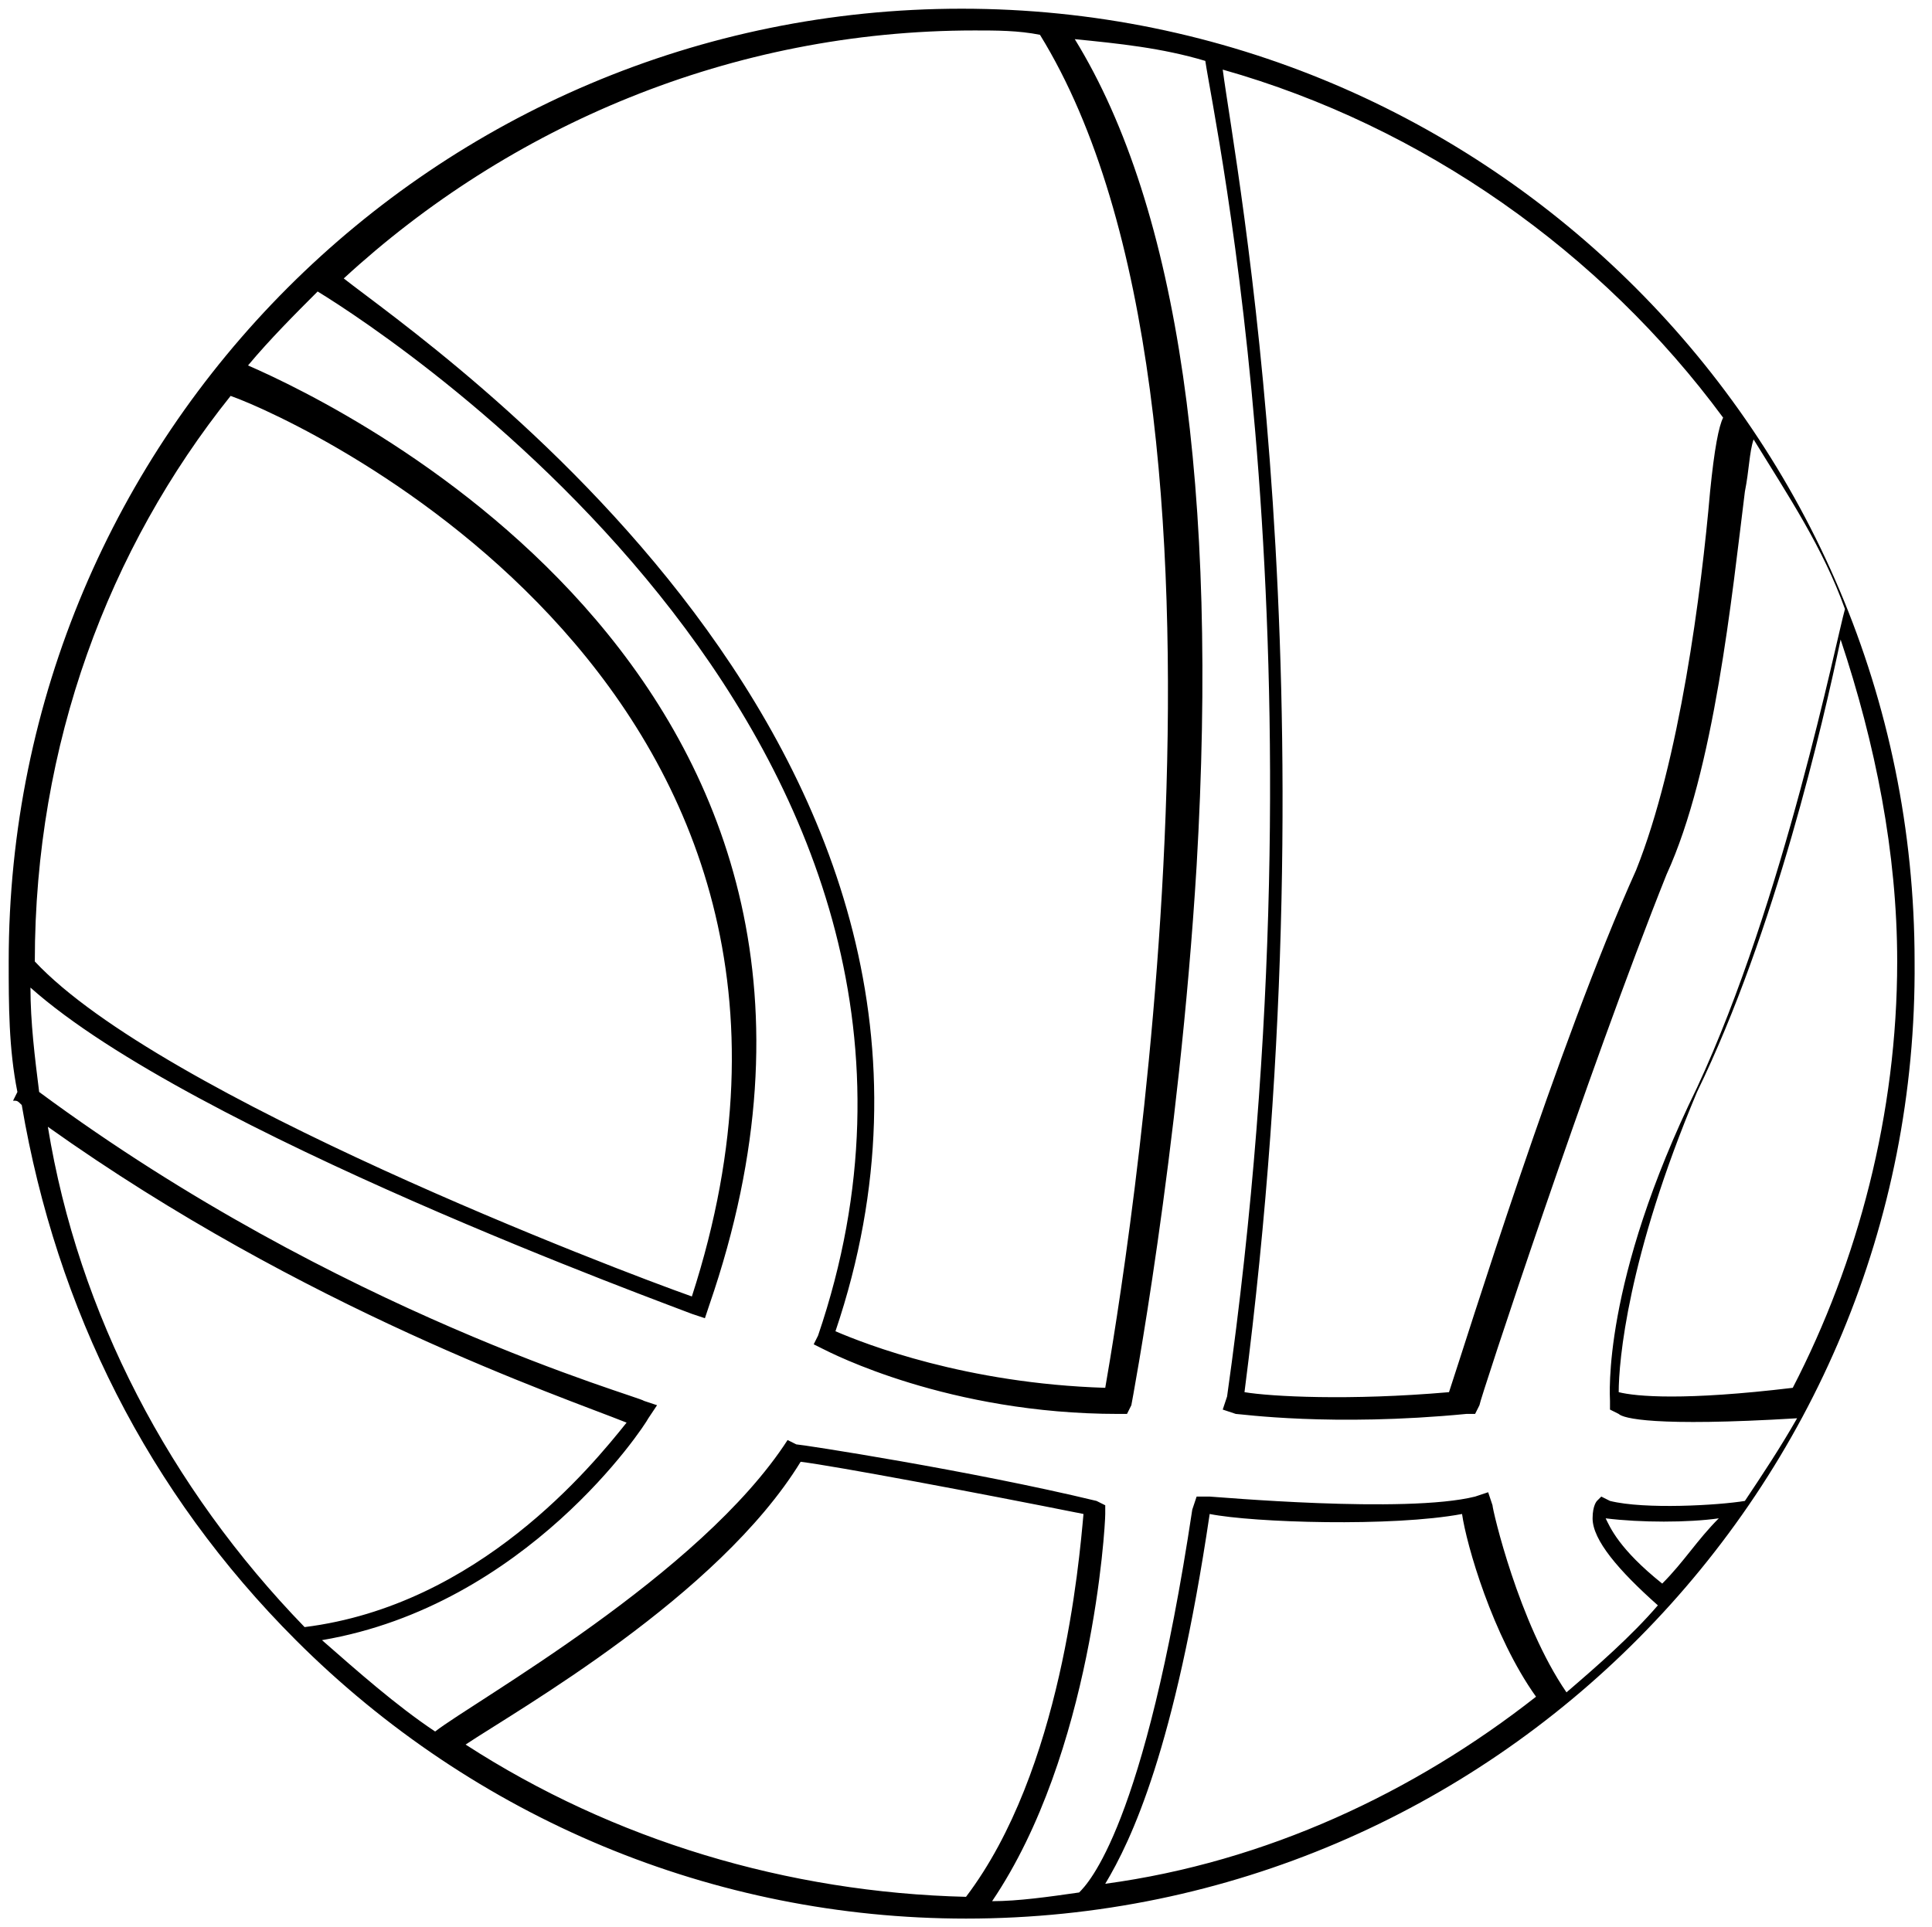<?xml version="1.0" encoding="utf-8"?>
<!-- Generator: Adobe Illustrator 18.1.1, SVG Export Plug-In . SVG Version: 6.00 Build 0)  -->
<svg version="1.1" id="Layer_1" xmlns="http://www.w3.org/2000/svg" xmlns:xlink="http://www.w3.org/1999/xlink" x="0px" y="0px"
	 viewBox="323.7 282.4 44.4 44.3" enable-background="new 323.7 282.4 44.4 44.3" xml:space="preserve">
<g>
	<g>
		<path d="M345.9,326.5c-5.8,0-11.3-2.3-15.4-6.4c-3.4-3.4-5.5-7.6-6.3-12.3c-0.1-0.1-0.1-0.1-0.2-0.1l0.1-0.2c-0.2-1-0.2-2-0.2-3
			c0-12.1,9.8-21.9,21.9-21.9s21.9,9.8,21.9,21.9C367.8,316.6,358,326.5,345.9,326.5z M334.4,322.5c3.4,2.2,7.4,3.4,11.5,3.5
			c2.2-2.9,2.6-7.7,2.7-8.8c-2.5-0.5-5.7-1.1-6.5-1.2C340.2,319.1,335.6,321.7,334.4,322.5z M341.8,315.5l0.2,0.1
			c0.1,0,4,0.6,6.9,1.3l0.2,0.1v0.2c0,0.3-0.3,5.5-2.6,8.9c0.6,0,1.3-0.1,2-0.2c0.2-0.2,1.5-1.5,2.6-8.8l0.1-0.3h0.3
			c0.1,0,4.5,0.4,6.1,0l0.3-0.1l0.1,0.3c0,0.1,0.6,2.7,1.7,4.3c0.7-0.6,1.5-1.3,2.1-2c-0.9-0.8-1.5-1.5-1.5-2c0-0.3,0.1-0.4,0.1-0.4
			l0.1-0.1l0.2,0.1c0.8,0.2,2.5,0.1,3.1,0c0.4-0.6,0.8-1.2,1.2-1.9c-3.3,0.2-4,0-4.1-0.1l-0.2-0.1v-0.2c0-0.1-0.2-2.7,2-7.2
			c2-4.3,3.2-10.3,3.4-11c-0.5-1.4-1.3-2.6-2.1-3.9c-0.1,0.3-0.1,0.7-0.2,1.2c-0.3,2.4-0.7,6.4-1.8,8.8c-1.8,4.5-4.3,12.1-4.3,12.2
			l-0.1,0.2h-0.2c-3.1,0.3-5.2,0-5.3,0l-0.3-0.1l0.1-0.3c2.4-17-0.3-29.3-0.5-30.7c-1-0.3-2-0.4-3-0.5c2.4,3.9,3.3,10.4,2.8,19
			c-0.4,6.6-1.5,12.4-1.5,12.4l-0.1,0.2h-0.2c-3.9,0-6.6-1.4-6.8-1.5l-0.2-0.1l0.1-0.2c4.6-13.5-9.7-22.9-11.5-24
			c-0.5,0.5-1.1,1.1-1.6,1.7c2.3,1,15.5,7.4,10.6,21.6l-0.1,0.3l-0.3-0.1c-0.5-0.2-11.5-4.2-15.2-7.5c0,0.8,0.1,1.6,0.2,2.4
			c6.9,5.1,13.8,7,13.9,7.1l0.3,0.1l-0.2,0.3c-0.1,0.2-2.8,4.3-7.5,5.1c0.8,0.7,1.7,1.5,2.6,2.1
			C334.6,321.5,339.8,318.6,341.8,315.5L341.8,315.5z M351.5,317.2c-0.8,5.4-1.8,7.5-2.4,8.5c3.7-0.5,7.1-2.1,9.9-4.3
			c-1-1.4-1.6-3.5-1.7-4.2C355.7,317.5,352.5,317.4,351.5,317.2z M324.8,308.3c0.7,4.3,2.8,8.3,5.9,11.5c4-0.5,6.6-3.7,7.4-4.7
			C336.6,314.5,330.7,312.5,324.8,308.3z M360.6,317.3c0.1,0.2,0.3,0.7,1.3,1.5c0.5-0.5,0.8-1,1.3-1.5
			C362.5,317.4,361.4,317.4,360.6,317.3z M360.9,314.4c0.4,0.1,1.5,0.2,4-0.1c1.5-2.9,2.4-6.3,2.4-9.8c0-2.5-0.5-5-1.3-7.4
			c-0.4,1.9-1.5,6.7-3.3,10.4C361.1,311.3,360.9,313.7,360.9,314.4z M352.3,314.4c0.6,0.1,2.4,0.2,4.7,0c0.4-1.2,2.5-8,4.3-12
			c1-2.5,1.5-6.4,1.7-8.7c0.1-1,0.2-1.5,0.3-1.7c-2.8-3.8-6.9-6.7-11.5-8C352.1,286.3,354.4,298.1,352.3,314.4z M342.9,313
			c0.7,0.3,3,1.2,6.2,1.3c0.4-2.3,3.8-22.5-1.5-31.1c-0.5-0.1-1-0.1-1.5-0.1c-5.6,0-10.7,2.2-14.5,5.7
			C333.5,290.3,347.4,299.7,342.9,313z M324.5,304.5c2.9,3.1,13.4,7.1,15.1,7.7c4.5-13.9-8.9-20.1-10.6-20.7
			C326.2,295,324.5,299.5,324.5,304.5z"/>
	</g>
</g>
</svg>
